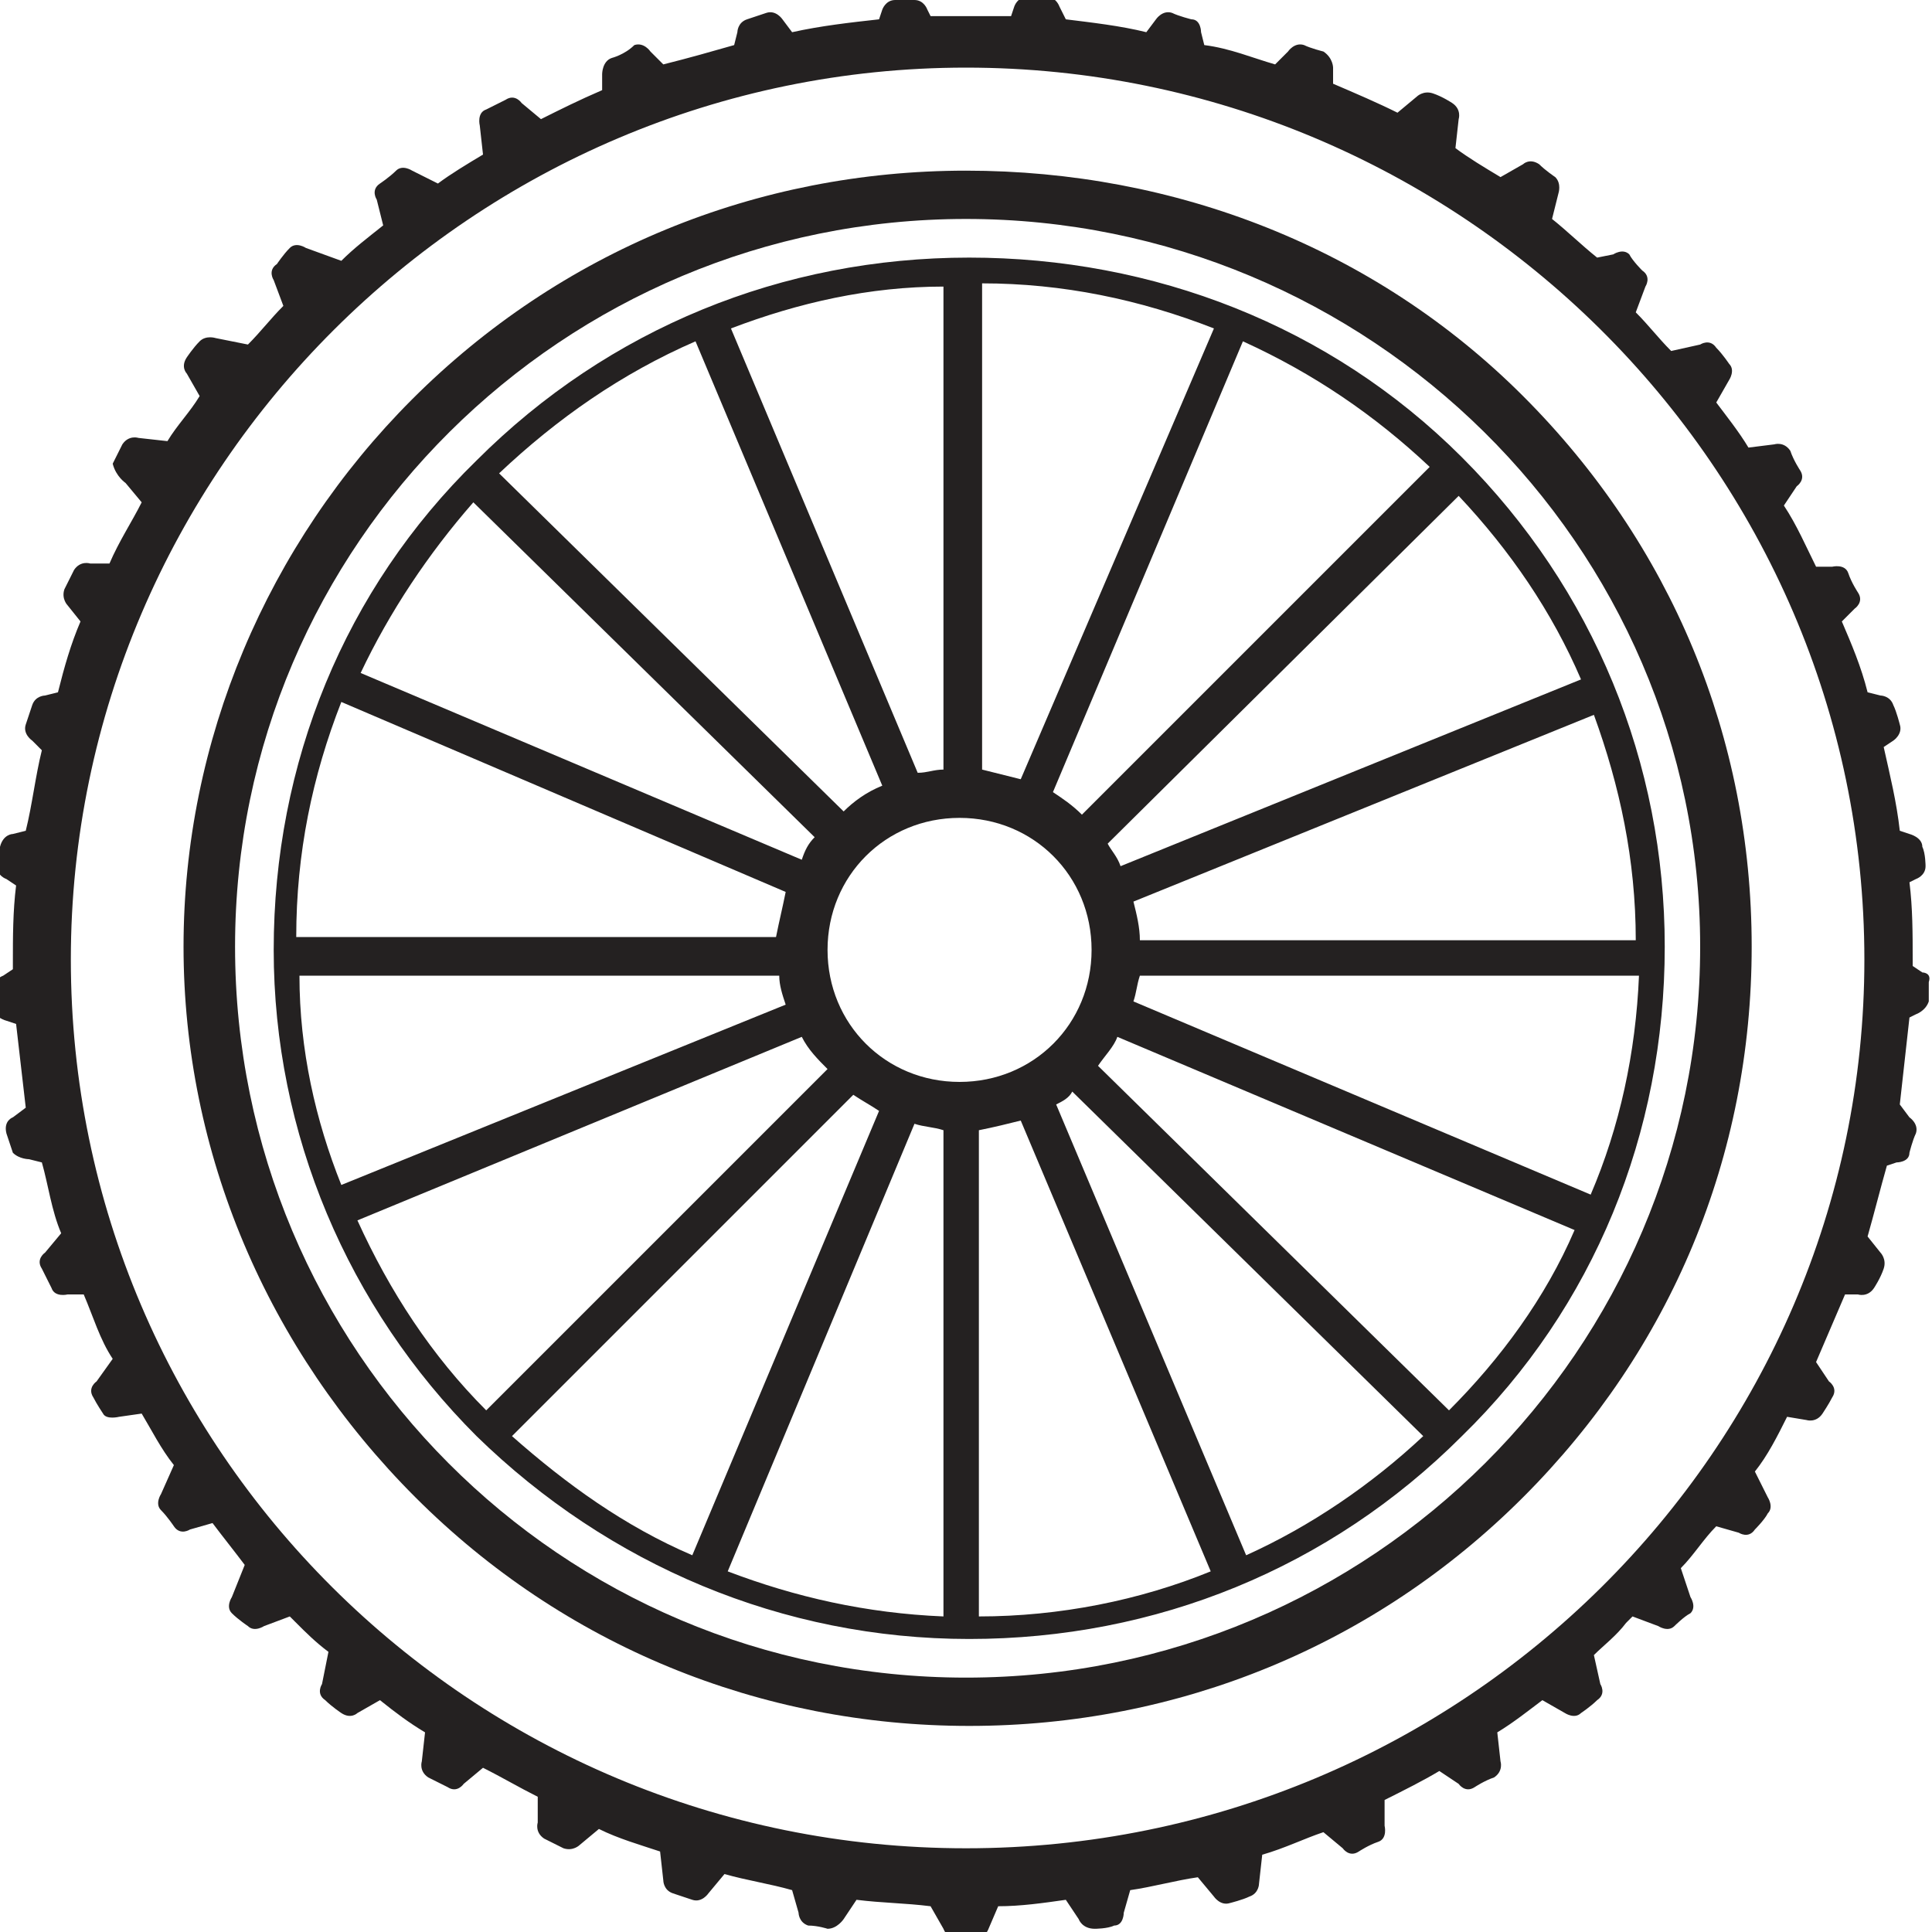 <?xml version="1.0" encoding="utf-8"?>
<!-- Generator: Adobe Illustrator 24.3.0, SVG Export Plug-In . SVG Version: 6.00 Build 0)  -->
<svg version="1.1" id="圖層_1" xmlns="http://www.w3.org/2000/svg" xmlns:xlink="http://www.w3.org/1999/xlink" x="0px" y="0px"
	 viewBox="0 0 60 60" width="60" height="60" style="enable-background:new 0 0 60 60;" xml:space="preserve">
<style type="text/css">
	.st0{fill:#242121;}
</style>
<g>
	<path class="st0" d="M12.9,46.5c4.6,4.6,10.7,7.1,17.2,7.1s12.6-2.5,17.2-7.1s7.1-10.6,7.1-17.1s-2.5-12.5-7.1-17.1
		S36.5,5.3,30,5.3s-12.6,2.5-17.2,7.1C8.3,16.9,5.7,23,5.7,29.4S8.3,41.9,12.9,46.5z M30,6.8c12.5,0,22.8,10.1,22.8,22.6
		S42.6,52.1,30,52.1S7.3,41.9,7.3,29.4S17.5,6.8,30,6.8z"/>
	<path class="st0" d="M14.8,44.6c4.1,4,9.5,6.3,15.3,6.3c5.8,0,11.2-2.2,15.3-6.3c4.1-4,6.3-9.4,6.3-15.2c0-5.7-2.2-11.1-6.3-15.2
		S35.8,8,30.1,8c-5.8,0-11.2,2.2-15.3,6.3c-4.1,4-6.3,9.4-6.3,15.2C8.5,35.2,10.8,40.6,14.8,44.6z M35.4,30.3l15.5,0
		c-0.1,2.4-0.6,4.7-1.5,6.8l-14.2-6C35.3,30.8,35.3,30.6,35.4,30.3z M35.4,29.2c0-0.4-0.1-0.8-0.2-1.2l14.3-5.8
		c0.8,2.2,1.3,4.5,1.3,7L35.4,29.2z M34.8,26.9c-0.1-0.3-0.3-0.5-0.4-0.7l10.9-10.8c1.6,1.7,2.9,3.6,3.8,5.7L34.8,26.9z M24.2,30.3
		c0,0.3,0.1,0.6,0.2,0.9l-13.8,5.6c-0.8-2-1.3-4.2-1.3-6.5L24.2,30.3z M24.9,32.2c0.2,0.4,0.5,0.7,0.8,1L15.1,43.8
		c-1.7-1.7-3-3.7-4-5.9L24.9,32.2z M29.8,25.4c2.3,0,4.1,1.8,4.1,4.1s-1.8,4.1-4.1,4.1s-4.1-1.8-4.1-4.1S27.5,25.4,29.8,25.4z
		 M26.5,34c0.3,0.2,0.5,0.3,0.8,0.5l-5.8,13.8c-2.1-0.9-3.9-2.2-5.6-3.7L26.5,34z M28.4,34.9c0.3,0.1,0.6,0.1,0.9,0.2l0,15.1
		c-2.4-0.1-4.6-0.6-6.7-1.4L28.4,34.9z M30.4,35.1c0.5-0.1,0.9-0.2,1.3-0.3l5.9,14c-2.2,0.9-4.7,1.4-7.2,1.4L30.4,35.1z M32.8,34.3
		c0.2-0.1,0.4-0.2,0.5-0.4l10.9,10.7c-1.6,1.5-3.5,2.8-5.5,3.7L32.8,34.3z M33.6,25.3c-0.3-0.3-0.6-0.5-0.9-0.7l5.9-14
		c2.2,1,4.1,2.3,5.8,3.9L33.6,25.3z M31.7,24.2c-0.4-0.1-0.8-0.2-1.2-0.3l0-15.1c2.5,0,4.9,0.5,7.2,1.4L31.7,24.2z M29.3,23.9
		c-0.3,0-0.5,0.1-0.8,0.1l-5.8-13.8c2.1-0.8,4.3-1.3,6.6-1.3L29.3,23.9z M27.4,24.4c-0.5,0.2-0.9,0.5-1.2,0.8L15.5,14.7
		c1.8-1.7,3.8-3.1,6.1-4.1L27.4,24.4z M25.3,26c-0.2,0.2-0.3,0.4-0.4,0.7l-13.7-5.8c0.9-1.9,2.1-3.7,3.5-5.3L25.3,26z M24.4,27.7
		c-0.1,0.5-0.2,0.9-0.3,1.4l-14.9,0c0-2.6,0.5-5,1.4-7.3L24.4,27.7z M45,43.8L34.1,33.1c0.2-0.3,0.5-0.6,0.6-0.9l14.2,6
		C48,40.3,46.6,42.2,45,43.8z"/>
	<path class="st0" d="M59.7,30.2L59.4,30c0-0.1,0-0.2,0-0.2c0-0.8,0-1.6-0.1-2.4l0.2-0.1c0,0,0.3-0.1,0.3-0.4c0,0,0-0.4-0.1-0.6
		c0-0.3-0.4-0.4-0.4-0.4l-0.3-0.1c-0.1-0.9-0.3-1.7-0.5-2.6l0.3-0.2c0,0,0.3-0.2,0.2-0.5c0,0-0.1-0.4-0.2-0.6
		c-0.1-0.3-0.4-0.3-0.4-0.3l-0.4-0.1c-0.2-0.8-0.5-1.5-0.8-2.2l0.4-0.4c0,0,0.3-0.2,0.1-0.5c0,0-0.2-0.3-0.3-0.6
		c-0.1-0.3-0.5-0.2-0.5-0.2l-0.5,0c-0.3-0.6-0.6-1.3-1-1.9l0.4-0.6c0,0,0.3-0.2,0.1-0.5c0,0-0.2-0.3-0.3-0.6
		c-0.2-0.3-0.5-0.2-0.5-0.2l-0.8,0.1c-0.3-0.5-0.7-1-1-1.4l0.4-0.7c0,0,0.2-0.3,0-0.5c0,0-0.2-0.3-0.4-0.5c-0.2-0.3-0.5-0.1-0.5-0.1
		l-0.9,0.2c-0.4-0.4-0.7-0.8-1.1-1.2l0.3-0.8c0,0,0.2-0.3-0.1-0.5c0,0-0.3-0.3-0.4-0.5c-0.2-0.2-0.5,0-0.5,0L49.6,8
		c-0.5-0.4-0.9-0.8-1.4-1.2l0.2-0.8c0,0,0.1-0.3-0.1-0.5c0,0-0.3-0.2-0.5-0.4c-0.3-0.2-0.5,0-0.5,0l-0.7,0.4c-0.5-0.3-1-0.6-1.4-0.9
		l0.1-0.9c0,0,0.1-0.3-0.2-0.5c0,0-0.3-0.2-0.6-0.3c-0.3-0.1-0.5,0.1-0.5,0.1l-0.6,0.5c-0.6-0.3-1.3-0.6-2-0.9l0-0.5
		c0,0,0-0.3-0.3-0.5c0,0-0.4-0.1-0.6-0.2c-0.3-0.1-0.5,0.2-0.5,0.2l-0.4,0.4c-0.7-0.2-1.4-0.5-2.2-0.6l-0.1-0.4c0,0,0-0.4-0.3-0.4
		c0,0-0.4-0.1-0.6-0.2c-0.3-0.1-0.5,0.2-0.5,0.2l-0.3,0.4c-0.8-0.2-1.7-0.3-2.5-0.4l-0.2-0.4c0,0-0.1-0.3-0.4-0.3
		c-0.3,0-0.6,0-0.6,0c-0.3,0-0.4,0.3-0.4,0.3l-0.1,0.3c-0.4,0-0.8,0-1.3,0c-0.4,0-0.8,0-1.2,0l-0.1-0.2c0,0-0.1-0.3-0.4-0.3
		c-0.3,0-0.6,0-0.6,0c-0.3,0-0.4,0.3-0.4,0.3l-0.1,0.3c-0.9,0.1-1.8,0.2-2.7,0.4l-0.3-0.4c0,0-0.2-0.3-0.5-0.2
		c-0.3,0.1-0.6,0.2-0.6,0.2c-0.3,0.1-0.3,0.4-0.3,0.4l-0.1,0.4c-0.7,0.2-1.4,0.4-2.2,0.6l-0.4-0.4c0,0-0.2-0.3-0.5-0.2
		C19.4,1.7,19,1.8,19,1.8c-0.3,0.1-0.3,0.5-0.3,0.5l0,0.5c-0.7,0.3-1.3,0.6-1.9,0.9l-0.6-0.5c0,0-0.2-0.3-0.5-0.1
		c-0.2,0.1-0.6,0.3-0.6,0.3c-0.3,0.1-0.2,0.5-0.2,0.5l0.1,0.9c-0.5,0.3-1,0.6-1.4,0.9l-0.8-0.4c0,0-0.3-0.2-0.5,0
		c-0.2,0.2-0.5,0.4-0.5,0.4c-0.3,0.2-0.1,0.5-0.1,0.5l0.2,0.8c-0.5,0.4-0.9,0.7-1.3,1.1L9.5,7.7c0,0-0.3-0.2-0.5,0
		C8.8,7.9,8.6,8.2,8.6,8.2C8.3,8.4,8.5,8.7,8.5,8.7l0.3,0.8c-0.4,0.4-0.7,0.8-1.1,1.2l-1-0.2c0,0-0.3-0.1-0.5,0.1
		c-0.2,0.2-0.4,0.5-0.4,0.5c-0.2,0.3,0,0.5,0,0.5l0.4,0.7c-0.3,0.5-0.7,0.9-1,1.4l-0.9-0.1c0,0-0.3-0.1-0.5,0.2
		c-0.1,0.2-0.3,0.6-0.3,0.6C3.6,14.8,3.9,15,3.9,15l0.5,0.6c-0.3,0.6-0.7,1.2-1,1.9l-0.6,0c0,0-0.3-0.1-0.5,0.2
		c-0.1,0.2-0.3,0.6-0.3,0.6c-0.1,0.3,0.1,0.5,0.1,0.5l0.4,0.5c-0.3,0.7-0.5,1.4-0.7,2.2l-0.4,0.1c0,0-0.3,0-0.4,0.3
		c-0.1,0.3-0.2,0.6-0.2,0.6c-0.1,0.3,0.2,0.5,0.2,0.5l0.3,0.3c-0.2,0.8-0.3,1.7-0.5,2.5l-0.4,0.1c0,0-0.3,0-0.4,0.4
		c0,0.3-0.1,0.6-0.1,0.6c0,0.3,0.3,0.4,0.3,0.4l0.3,0.2c-0.1,0.8-0.1,1.6-0.1,2.4c0,0.1,0,0.1,0,0.2l-0.3,0.2c0,0-0.3,0.1-0.3,0.4
		c0,0.3,0,0.6,0,0.6c0,0.3,0.4,0.4,0.4,0.4l0.3,0.1c0.1,0.9,0.2,1.7,0.3,2.6l-0.4,0.3c0,0-0.3,0.1-0.2,0.5c0.1,0.3,0.2,0.6,0.2,0.6
		C0.6,36,0.9,36,0.9,36l0.4,0.1c0.2,0.7,0.3,1.5,0.6,2.2l-0.5,0.6c0,0-0.3,0.2-0.1,0.5c0.1,0.2,0.3,0.6,0.3,0.6
		c0.1,0.3,0.5,0.2,0.5,0.2l0.5,0c0.3,0.7,0.5,1.4,0.9,2l-0.5,0.7c0,0-0.3,0.2-0.1,0.5c0.1,0.2,0.3,0.5,0.3,0.5
		C3.3,44.1,3.7,44,3.7,44l0.7-0.1c0.3,0.5,0.6,1.1,1,1.6l-0.4,0.9c0,0-0.2,0.3,0,0.5c0.2,0.2,0.4,0.5,0.4,0.5
		c0.2,0.3,0.5,0.1,0.5,0.1l0.7-0.2c0.3,0.4,0.7,0.9,1,1.3l-0.4,1c0,0-0.2,0.3,0,0.5c0.2,0.2,0.5,0.4,0.5,0.4c0.2,0.2,0.5,0,0.5,0
		l0.8-0.3c0.1,0.1,0.1,0.1,0.2,0.2c0.3,0.3,0.6,0.6,1,0.9l-0.2,1c0,0-0.2,0.3,0.1,0.5c0.2,0.2,0.5,0.4,0.5,0.4c0.3,0.2,0.5,0,0.5,0
		l0.7-0.4c0.5,0.4,0.9,0.7,1.4,1l-0.1,0.9c0,0-0.1,0.3,0.2,0.5c0.2,0.1,0.6,0.3,0.6,0.3c0.3,0.2,0.5-0.1,0.5-0.1l0.6-0.5
		c0.6,0.3,1.1,0.6,1.7,0.9l0,0.8c0,0-0.1,0.3,0.2,0.5c0.2,0.1,0.6,0.3,0.6,0.3c0.3,0.1,0.5-0.1,0.5-0.1l0.6-0.5
		c0.6,0.3,1.3,0.5,1.9,0.7l0.1,0.9c0,0,0,0.3,0.3,0.4c0.3,0.1,0.6,0.2,0.6,0.2c0.3,0.1,0.5-0.2,0.5-0.2l0.5-0.6
		c0.7,0.2,1.4,0.3,2.1,0.5l0.2,0.7c0,0,0,0.3,0.3,0.4c0.3,0,0.6,0.1,0.6,0.1c0.3,0,0.5-0.3,0.5-0.3l0.4-0.6c0.8,0.1,1.5,0.1,2.3,0.2
		l0.4,0.7c0,0,0.1,0.3,0.4,0.3c0.3,0,0.6,0,0.6,0c0.3,0,0.4-0.3,0.4-0.3l0.3-0.7c0.7,0,1.4-0.1,2.1-0.2l0.4,0.6c0,0,0.1,0.3,0.5,0.3
		c0,0,0.4,0,0.6-0.1c0.3,0,0.3-0.4,0.3-0.4l0.2-0.7c0.7-0.1,1.4-0.3,2.1-0.4l0.5,0.6c0,0,0.2,0.3,0.5,0.2c0,0,0.4-0.1,0.6-0.2
		c0.3-0.1,0.3-0.4,0.3-0.4l0.1-0.9c0.7-0.2,1.3-0.5,1.9-0.7l0.6,0.5c0,0,0.2,0.3,0.5,0.1c0,0,0.3-0.2,0.6-0.3
		c0.3-0.1,0.2-0.5,0.2-0.5l0-0.8c0.6-0.3,1.2-0.6,1.7-0.9l0.6,0.4c0,0,0.2,0.3,0.5,0.1c0,0,0.3-0.2,0.6-0.3c0.3-0.2,0.2-0.5,0.2-0.5
		l-0.1-0.9c0.5-0.3,1-0.7,1.4-1l0.7,0.4c0,0,0.3,0.2,0.5,0c0,0,0.3-0.2,0.5-0.4c0.3-0.2,0.1-0.5,0.1-0.5l-0.2-0.9
		c0.3-0.3,0.7-0.6,1-1c0.1-0.1,0.1-0.1,0.2-0.2l0.8,0.3c0,0,0.3,0.2,0.5,0c0,0,0.3-0.3,0.5-0.4c0.2-0.2,0-0.5,0-0.5l-0.3-0.9
		c0.4-0.4,0.7-0.9,1.1-1.3l0.7,0.2c0,0,0.3,0.2,0.5-0.1c0,0,0.3-0.3,0.4-0.5c0.2-0.2,0-0.5,0-0.5l-0.4-0.8c0.4-0.5,0.7-1.1,1-1.7
		l0.6,0.1c0,0,0.3,0.1,0.5-0.2c0,0,0.2-0.3,0.3-0.5c0.2-0.3-0.1-0.5-0.1-0.5l-0.4-0.6c0.3-0.7,0.6-1.4,0.9-2.1l0.4,0
		c0,0,0.3,0.1,0.5-0.2c0,0,0.2-0.3,0.3-0.6c0.1-0.3-0.1-0.5-0.1-0.5l-0.4-0.5c0.2-0.7,0.4-1.5,0.6-2.2l0.3-0.1c0,0,0.4,0,0.4-0.3
		c0,0,0.1-0.4,0.2-0.6c0.1-0.3-0.2-0.5-0.2-0.5L59,34.3c0.1-0.9,0.2-1.8,0.3-2.7l0.2-0.1c0,0,0.3-0.1,0.4-0.4c0,0,0-0.4,0-0.6
		C60,30.2,59.7,30.2,59.7,30.2z M57.9,29.8C57.9,45,45.4,57.4,30,57.4S2.2,45,2.2,29.8S14.7,2.1,30,2.1S57.9,14.5,57.9,29.8z"/>
</g>
</svg>
